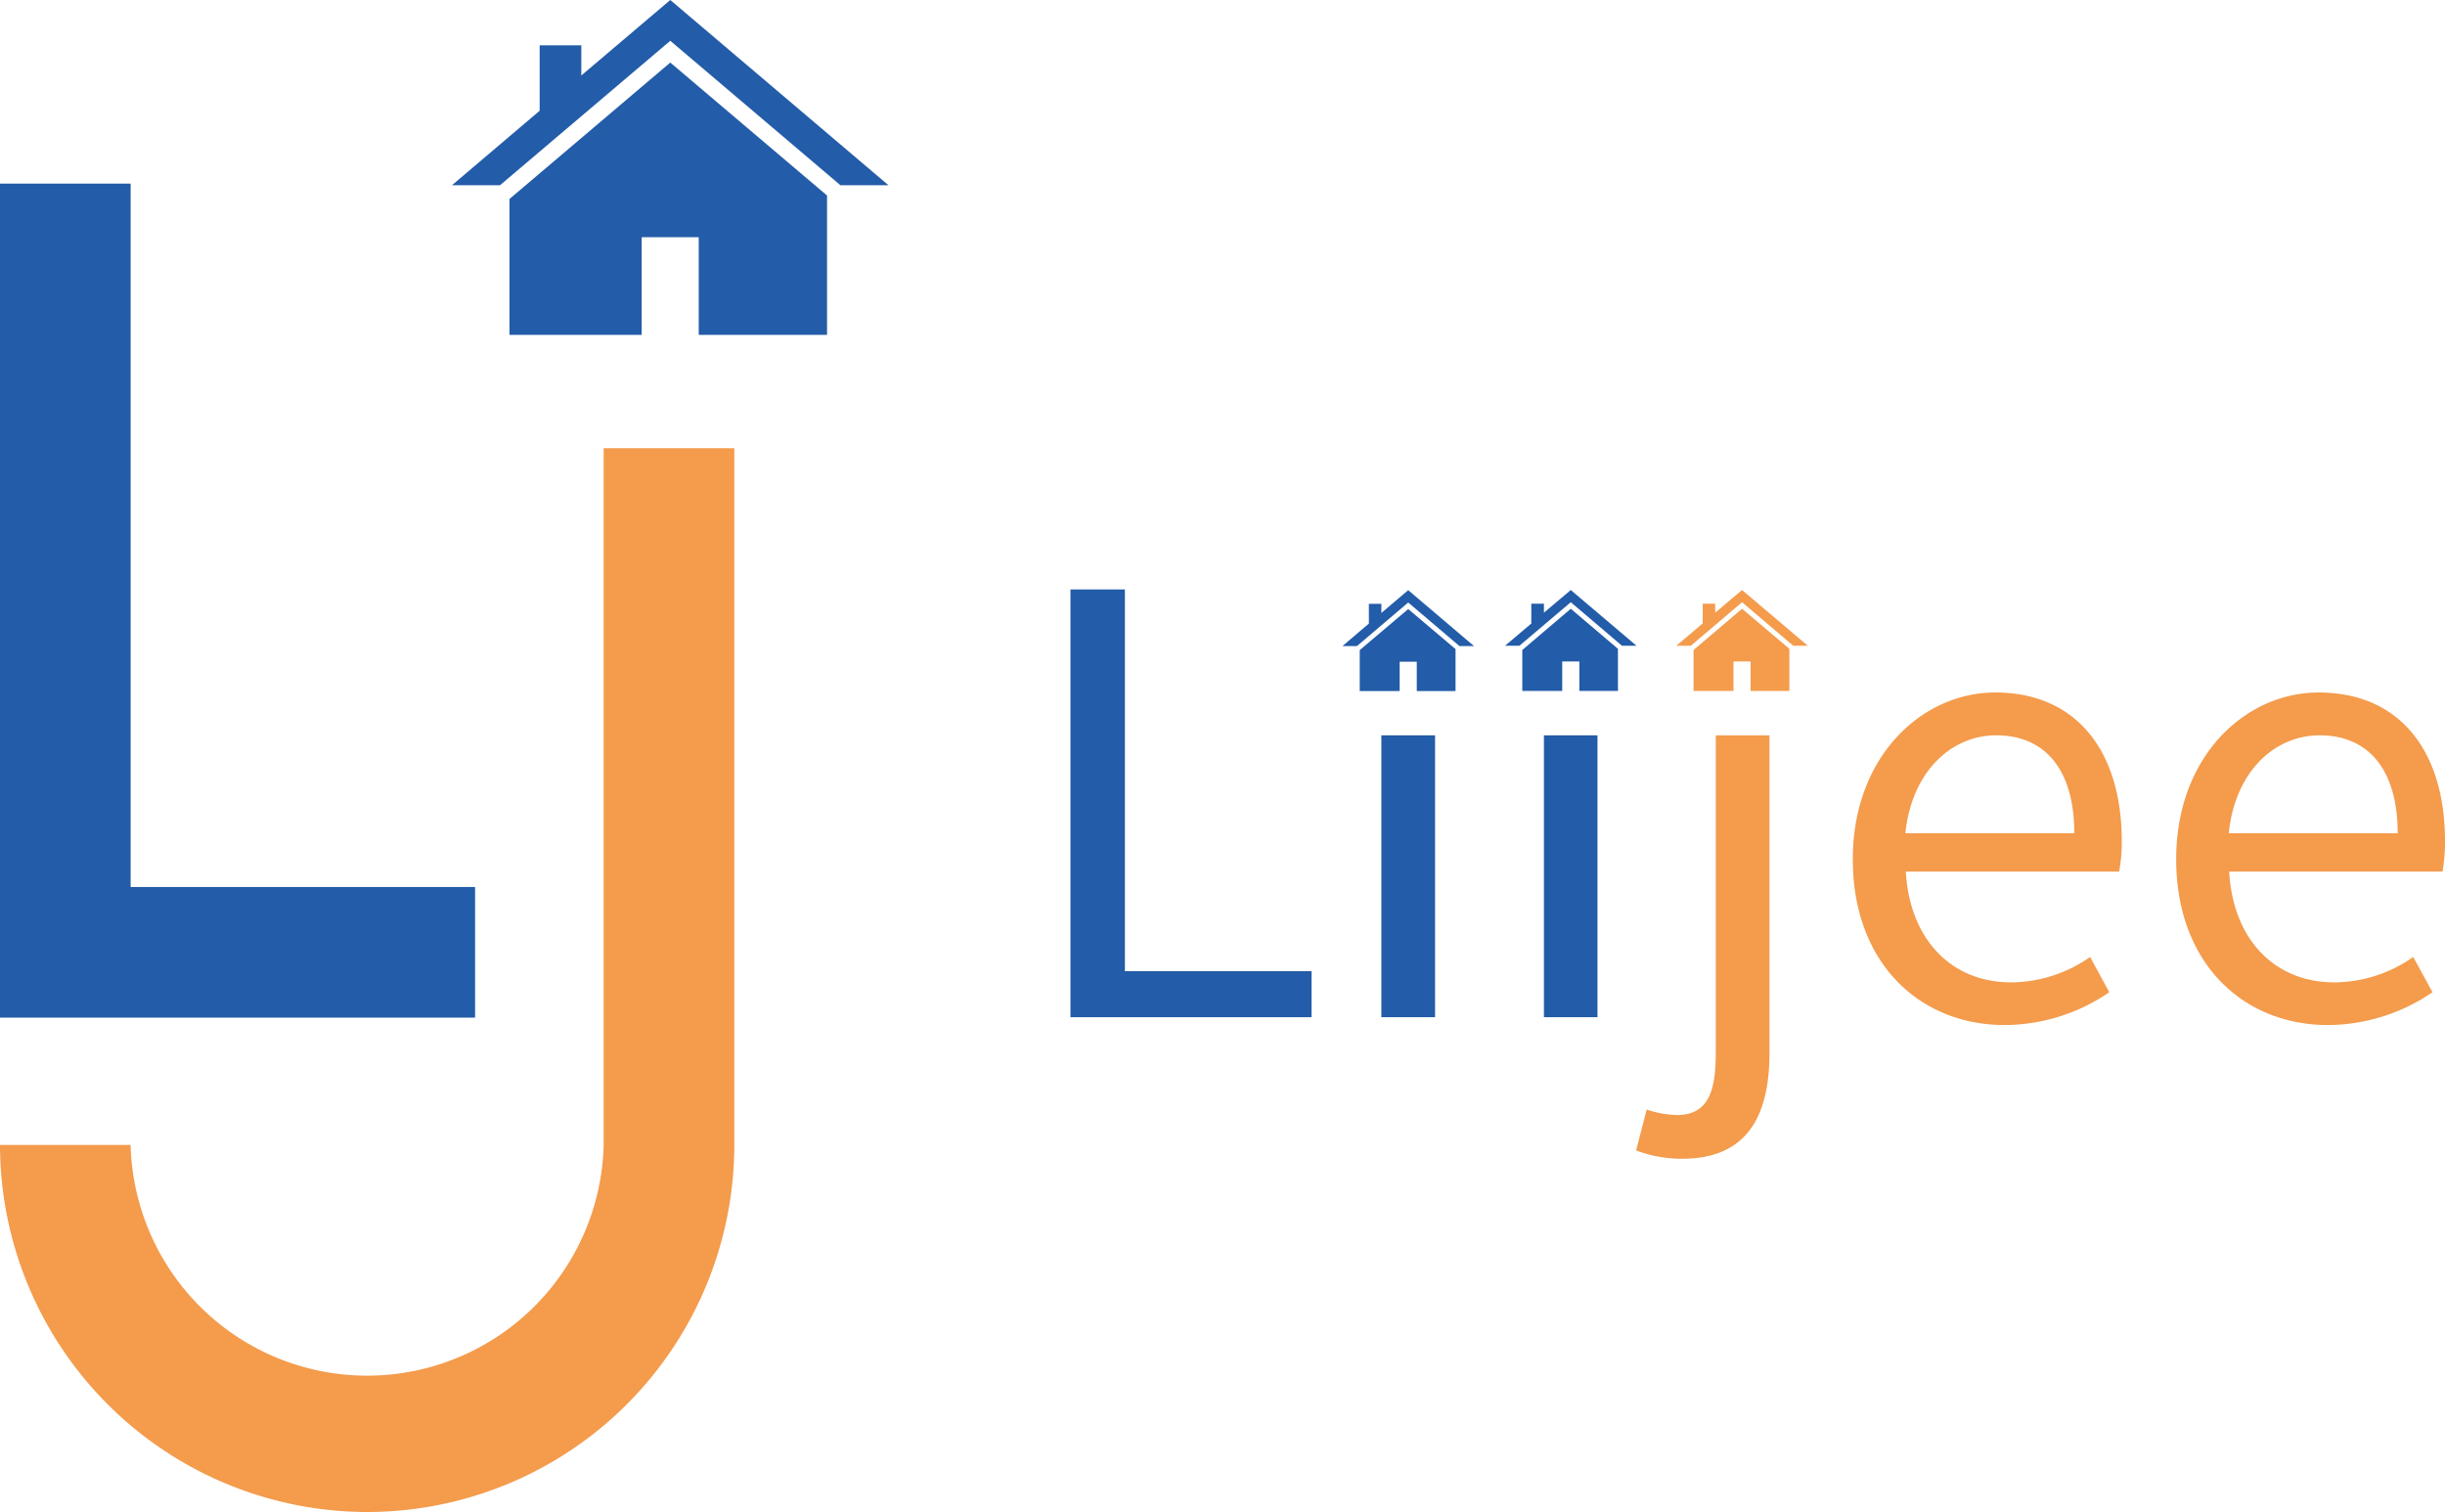 <?xml version="1.0" encoding="UTF-8"?> <svg xmlns="http://www.w3.org/2000/svg" viewBox="0 0 168.45 104.17"><defs><style>.cls-1{fill:#235ca8;}.cls-2{fill:#f49b4c;}</style></defs><g id="Слой_2" data-name="Слой 2"><g id="Слой_1-2" data-name="Слой 1"><path class="cls-1" d="M73.75,40.61H77.5v26.3H90.36v3.17H73.75Z"></path><path class="cls-1" d="M95.17,50.66h3.7V70.08h-3.7Z"></path><path class="cls-1" d="M106.37,50.66h3.69V70.08h-3.69Z"></path><path class="cls-2" d="M112.72,79.26l.73-2.82a6.94,6.94,0,0,0,2.07.38c2.18,0,2.69-1.64,2.69-4.29V50.66h3.7V72.55c0,4.46-1.64,7.28-6,7.28A8.86,8.86,0,0,1,112.72,79.26Z"></path><path class="cls-2" d="M127.65,59.2c0-7.11,4.79-11.49,9.81-11.49,5.57,0,8.72,4,8.72,10.25a11.14,11.14,0,0,1-.18,2.09H131.3c.27,4.63,3.1,7.63,7.26,7.63A9.55,9.55,0,0,0,144,65.93l1.32,2.43a12.84,12.84,0,0,1-7.21,2.26C132.28,70.62,127.65,66.37,127.65,59.2Zm15.26-1.79c0-4.37-2-6.75-5.38-6.75-3.07,0-5.81,2.46-6.26,6.75Z"></path><path class="cls-2" d="M149.93,59.2c0-7.11,4.78-11.49,9.81-11.49,5.57,0,8.71,4,8.71,10.25a12.15,12.15,0,0,1-.17,2.09h-14.7c.26,4.63,3.09,7.63,7.25,7.63a9.52,9.52,0,0,0,5.43-1.75l1.33,2.43a12.87,12.87,0,0,1-7.21,2.26C154.56,70.62,149.93,66.37,149.93,59.2Zm15.26-1.79c0-4.37-2-6.75-5.38-6.75-3.07,0-5.82,2.46-6.26,6.75Z"></path><polygon class="cls-1" points="32.73 70.11 0 70.11 0 12.65 9 12.65 9 61.11 32.73 61.11 32.73 70.11"></polygon><path class="cls-2" d="M25.29,104.17A25.33,25.33,0,0,1,0,78.88H9a16.3,16.3,0,0,0,32.59,0v-48h9V79.18h0A25.31,25.31,0,0,1,25.29,104.17Z"></path><polygon class="cls-1" points="35.1 13.71 35.1 23.07 44.21 23.07 44.21 16.34 48.14 16.34 48.14 23.07 56.98 23.07 56.98 13.47 46.18 4.31 35.1 13.71"></polygon><polygon class="cls-1" points="46.18 0 40.05 5.2 40.05 3.12 37.18 3.12 37.18 7.63 37.18 7.63 31.14 12.76 34.45 12.76 46.18 2.81 57.9 12.76 61.21 12.76 46.18 0"></polygon><polygon class="cls-1" points="93.68 44.79 93.68 47.61 96.43 47.61 96.43 45.59 97.61 45.59 97.61 47.61 100.28 47.61 100.28 44.72 97.02 41.96 93.68 44.79"></polygon><polygon class="cls-1" points="97.02 40.66 95.17 42.23 95.17 41.6 94.31 41.6 94.31 42.96 94.31 42.96 92.49 44.51 93.49 44.51 97.02 41.51 100.55 44.51 101.55 44.51 97.02 40.66"></polygon><polygon class="cls-1" points="104.88 44.78 104.88 47.6 107.63 47.6 107.63 45.57 108.81 45.57 108.81 47.6 111.47 47.6 111.47 44.7 108.22 41.94 104.88 44.78"></polygon><polygon class="cls-1" points="108.22 40.65 106.37 42.21 106.37 41.59 105.5 41.59 105.5 42.95 105.51 42.95 103.69 44.49 104.68 44.49 108.22 41.49 111.75 44.49 112.75 44.49 108.22 40.65"></polygon><polygon class="cls-2" points="116.68 44.78 116.68 47.6 119.43 47.6 119.43 45.57 120.61 45.57 120.61 47.6 123.28 47.6 123.28 44.7 120.02 41.94 116.68 44.78"></polygon><polygon class="cls-2" points="120.02 40.65 118.17 42.21 118.17 41.59 117.31 41.59 117.31 42.95 117.31 42.95 115.49 44.49 116.49 44.49 120.02 41.49 123.55 44.49 124.55 44.49 120.02 40.65"></polygon></g></g></svg> 